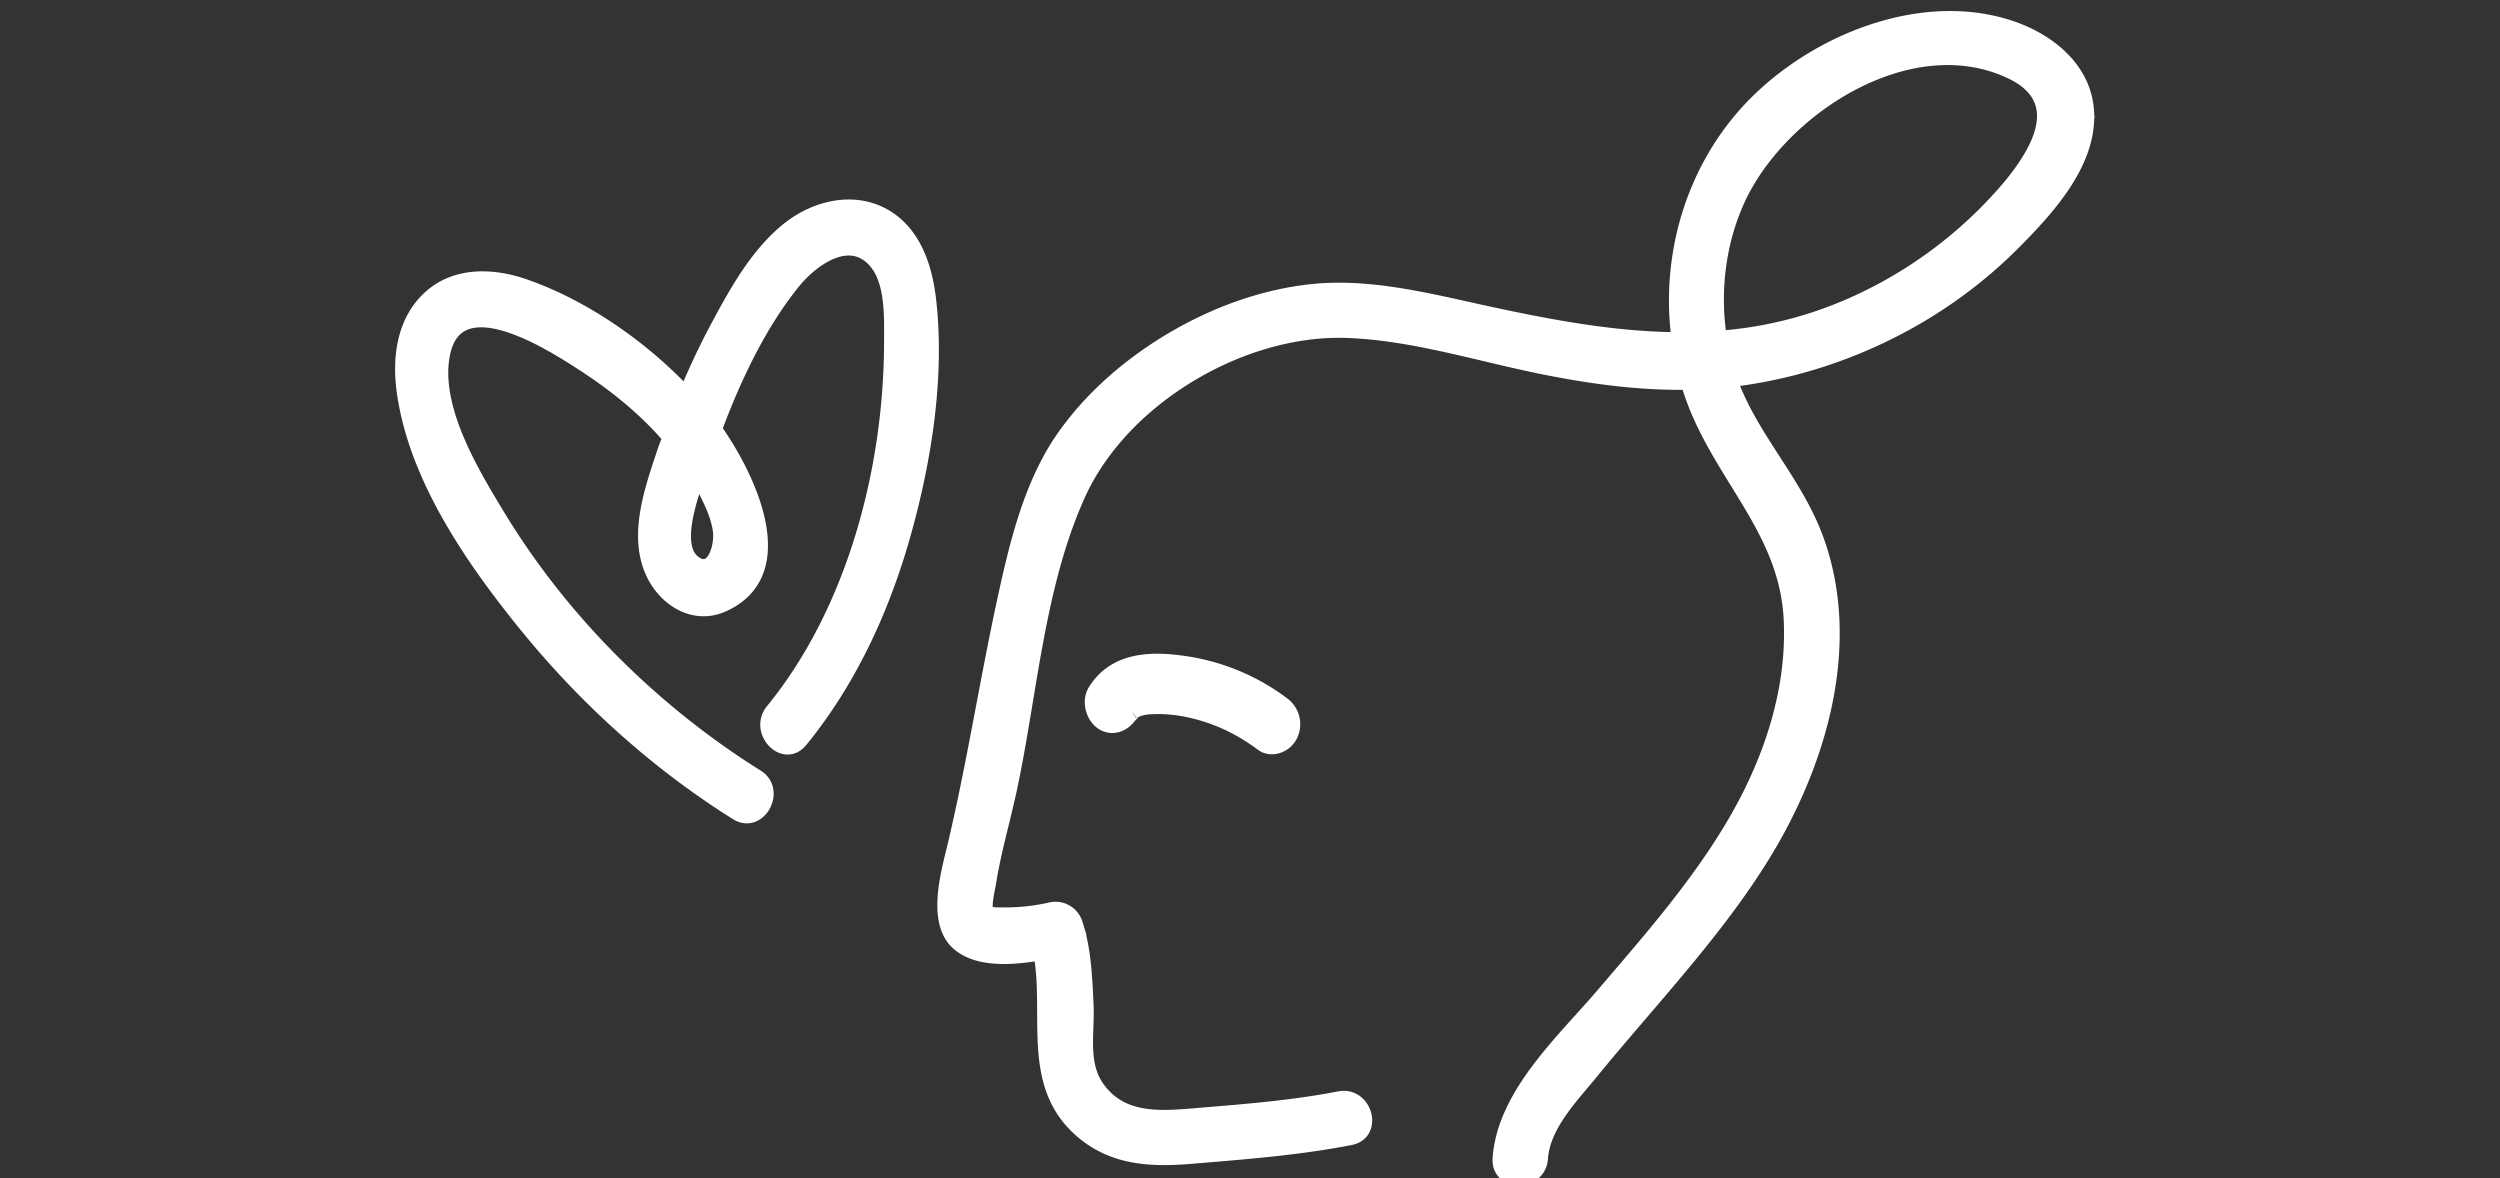 <svg width="87" height="41" xmlns="http://www.w3.org/2000/svg"><rect width="100%" height="100%" fill="#333333" stroke="none"/><path d="M72.623 3.866C72.528 2.403 71.3 1.422 70.004.978c-3.26-1.114-7.24.624-9.378 3.128-1.815 2.126-2.574 4.978-2.205 7.705-2.263-.013-4.54-.443-6.87-.954l-.514-.114c-1.772-.393-3.618-.803-5.427-.602-1.702.19-3.35.801-4.82 1.671-1.446.856-2.76 1.98-3.737 3.35-1.013 1.422-1.522 3.193-1.91 4.874-.711 3.08-1.173 6.213-1.896 9.293l-.073.3c-.243.987-.62 2.51.178 3.204.687.598 1.885.508 2.861.337.125.673.128 1.373.13 2.068.007 1.497.012 2.967 1.246 4.073 1.11.995 2.447 1.059 3.856.941 1.856-.154 3.713-.294 5.544-.65.9-.175.519-1.55-.38-1.375-1.582.308-3.185.437-4.79.569l-.19.016c-1.25.105-2.595.22-3.427-.937-.454-.63-.428-1.38-.402-2.125.009-.258.018-.516.007-.769-.042-.928-.081-1.941-.376-2.83a.733.733 0 0 0-.878-.498 7.054 7.054 0 0 1-1.454.174h-.103c-.232.004-.588.008-.652-.078-.105-.14-.013-.599.04-.867a4.17 4.17 0 0 0 .028-.147c.178-1.136.515-2.253.75-3.378.704-3.348.945-7.009 2.364-10.15 1.514-3.353 5.668-5.817 9.326-5.697 2.349.078 4.683.843 6.977 1.293 1.623.32 3.263.54 4.91.511.132.44.295.874.491 1.294 1.122 2.406 2.959 4.151 3.093 6.956.119 2.461-.699 4.898-1.922 7.006-1.28 2.208-2.976 4.13-4.627 6.062-1.37 1.604-3.426 3.462-3.582 5.682-.064.917 1.362.912 1.427 0 .08-1.164 1.074-2.16 1.775-3.021.744-.913 1.518-1.8 2.282-2.697 1.306-1.533 2.6-3.097 3.661-4.812 1.98-3.202 3.22-7.366 1.867-11.044-.732-1.986-2.29-3.526-2.995-5.518 3.712-.437 7.269-2.148 9.9-4.81 1.16-1.172 2.63-2.77 2.514-4.546Zm-8.392 6.832a13.843 13.843 0 0 1-4.387 1.06c-.247-1.606-.046-3.295.617-4.773C61.9 3.784 66.446.825 69.98 2.497c2.486 1.178.384 3.632-.877 4.907a15.296 15.296 0 0 1-4.871 3.294ZM30.795 7.526c-1.084-.632-2.42-.301-3.363.455-1.101.881-1.85 2.255-2.518 3.51-.385.722-.729 1.47-1.045 2.228-1.547-1.657-3.622-3.075-5.641-3.769-1.088-.374-2.38-.424-3.29.424-.873.813-1.042 2.054-.887 3.217.408 3.035 2.43 5.918 4.264 8.177 2.086 2.567 4.576 4.807 7.328 6.528.768.48 1.464-.787.697-1.267-3.57-2.232-6.788-5.393-9.028-9.105l-.02-.032c-.891-1.476-2.223-3.683-1.89-5.524.465-2.567 3.778-.424 4.906.306 1.092.708 2.134 1.544 2.996 2.55-.051.143-.114.281-.161.425l-.082.246c-.408 1.222-.897 2.691-.39 3.927.416 1.014 1.462 1.684 2.483 1.227 2.482-1.108.924-4.407-.28-6.111.674-1.809 1.548-3.652 2.716-5.103.66-.82 1.975-1.774 2.873-.742.57.655.56 1.8.552 2.676v.207c-.02 4.467-1.337 9.338-4.13 12.755-.58.71.394 1.751.978 1.037 1.701-2.082 2.856-4.587 3.592-7.218.715-2.548 1.175-5.436.874-8.097-.13-1.154-.521-2.335-1.534-2.927Zm-6.668 12.03c-.648-.52-.204-1.978.148-2.971.08.133.16.264.232.403.233.448.467.933.546 1.443.09.58-.23 1.683-.926 1.125Zm15.441 5.146a1.32 1.32 0 0 1 .429-.092c.441-.032.896.008 1.326.096.94.192 1.805.589 2.598 1.182.321.24.794.07.982-.288a.871.871 0 0 0-.258-1.097 7.49 7.49 0 0 0-3.366-1.417c-1.124-.17-2.465-.196-3.178.967-.218.358-.06.89.258 1.098.355.231.764.07.983-.288-.062.102.131-.112.074-.077.034-.024.07-.047.108-.067l.044-.017Z" fill="#FFF" fill-rule="evenodd" stroke="#FFF" stroke-width=".5"/></svg>